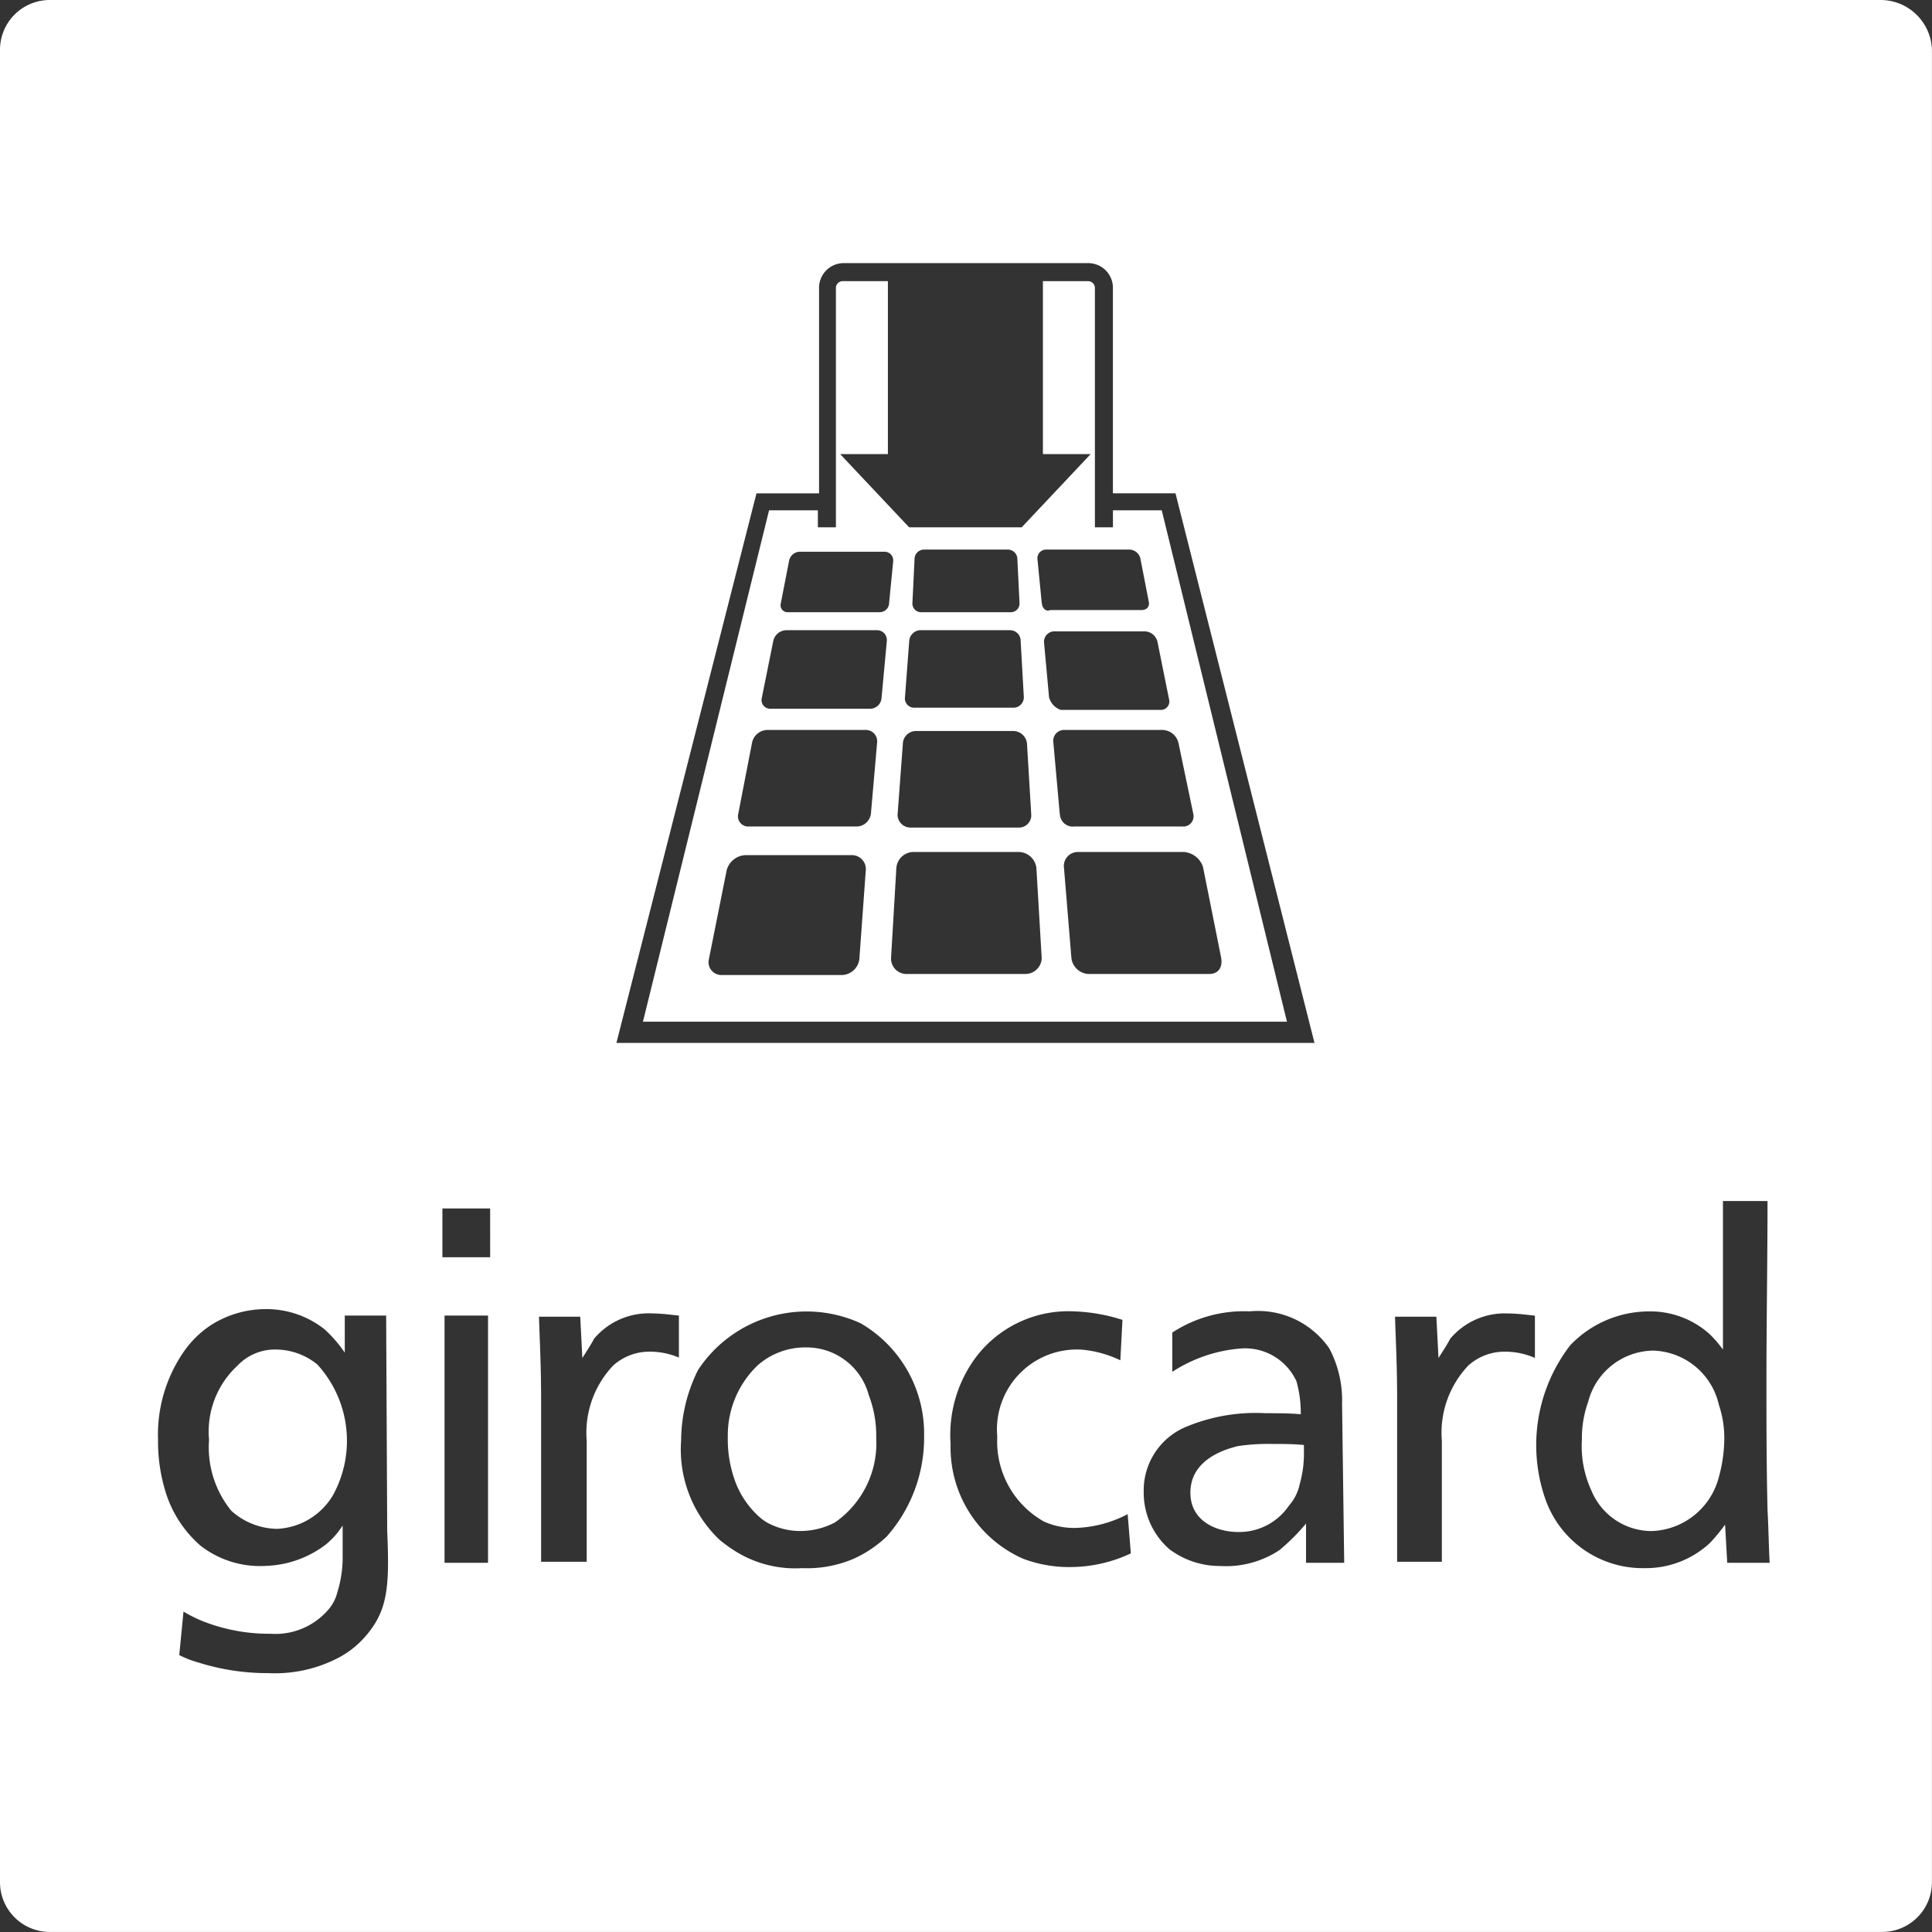 <svg xmlns="http://www.w3.org/2000/svg" width="66.929" height="66.929" viewBox="0 0 66.929 66.929"><rect x="0" y="0" width="66.929" height="66.929" fill="#333333" stroke="none"/><path d="M139.573,95.439h-1.691v.588h-.625V87.721a.237.237,0,0,0-.221-.221h-1.58v5.991h1.654l-2.389,2.536h-3.9l-2.389-2.536h1.654V87.5h-1.58a.237.237,0,0,0-.221.221v8.306h-.625v-.588h-1.691L121.6,113.154h22.31Zm-8.564,1.691a.329.329,0,0,1,.331-.331h2.9a.329.329,0,0,1,.331.331l.074,1.507a.3.3,0,0,1-.294.331H131.23a.3.3,0,0,1-.294-.331Zm-.184,2.83a.4.4,0,0,1,.368-.368h3.124a.368.368,0,0,1,.368.368l.11,1.948a.363.363,0,0,1-.331.368h-3.455a.32.32,0,0,1-.331-.368Zm-.221,3.565a.456.456,0,0,1,.478-.441h3.345a.481.481,0,0,1,.478.441l.147,2.463a.425.425,0,0,1-.441.441h-3.749a.447.447,0,0,1-.441-.441Zm-1.507,7.461a.628.628,0,0,1-.588.551h-4.19a.444.444,0,0,1-.441-.515l.625-3.124a.706.706,0,0,1,.662-.515h3.675a.484.484,0,0,1,.478.551Zm.4-5.035a.507.507,0,0,1-.478.441h-3.749a.355.355,0,0,1-.368-.441l.478-2.463a.554.554,0,0,1,.551-.441h3.381a.394.394,0,0,1,.4.441Zm.368-4.006a.4.4,0,0,1-.4.368H126.01a.3.3,0,0,1-.294-.368l.4-1.985a.473.473,0,0,1,.441-.368h3.161a.339.339,0,0,1,.331.368Zm-.074-2.977h-3.161a.242.242,0,0,1-.257-.294l.294-1.507a.387.387,0,0,1,.368-.294h2.94a.3.3,0,0,1,.294.331l-.147,1.507A.326.326,0,0,1,129.8,98.967Zm5.072,12.533h-4.153a.534.534,0,0,1-.515-.551l.184-3.124a.6.6,0,0,1,.588-.551h3.675a.628.628,0,0,1,.588.551l.184,3.124A.564.564,0,0,1,134.868,111.5Zm.551-12.864-.147-1.507a.3.3,0,0,1,.294-.331h2.9a.4.4,0,0,1,.368.294l.294,1.507c.037.184-.074.294-.257.294h-3.161C135.566,98.967,135.419,98.82,135.419,98.636Zm.257,3.308L135.493,100a.363.363,0,0,1,.331-.368h3.161a.466.466,0,0,1,.441.368l.4,1.985a.293.293,0,0,1-.294.368h-3.455A.632.632,0,0,1,135.677,101.944Zm.368,4.006-.221-2.463a.379.379,0,0,1,.4-.441h3.381a.585.585,0,0,1,.551.441l.515,2.463a.355.355,0,0,1-.368.441h-3.749A.447.447,0,0,1,136.044,105.95Zm5.182,5.55h-4.19a.628.628,0,0,1-.588-.551l-.257-3.124a.484.484,0,0,1,.478-.551h3.675a.755.755,0,0,1,.662.515l.625,3.124C141.7,111.28,141.521,111.5,141.227,111.5Z" transform="translate(-99.327 -77.76)" fill="#fff"/><g transform="translate(0)"><path d="M132.32,188a2.488,2.488,0,0,0-1.691.625,3.356,3.356,0,0,0-1.029,2.463,4.249,4.249,0,0,0,.294,1.654,3.117,3.117,0,0,0,.809,1.139,1.536,1.536,0,0,0,.4.257,2.38,2.38,0,0,0,1.029.221,2.568,2.568,0,0,0,1.176-.294,3.34,3.34,0,0,0,1.433-2.94,3.884,3.884,0,0,0-.257-1.47A2.226,2.226,0,0,0,132.32,188Z" transform="translate(-104.387 -141.322)" fill="#fff"/><path d="M174.854,197.173c-.772.184-1.654.625-1.654,1.617s.919,1.36,1.654,1.36a2.081,2.081,0,0,0,1.764-.919,1.6,1.6,0,0,0,.368-.735,3.867,3.867,0,0,0,.147-1.139v-.221c-.368-.037-.772-.037-1.139-.037A7.159,7.159,0,0,0,174.854,197.173Z" transform="translate(-131.962 -147.078)" fill="#fff"/><path d="M84.449,188.715a2.292,2.292,0,0,0-1.433-.515,1.784,1.784,0,0,0-1.323.551,3.107,3.107,0,0,0-.992,2.573,3.482,3.482,0,0,0,.772,2.463,2.428,2.428,0,0,0,1.58.625A2.373,2.373,0,0,0,85,193.235a3.916,3.916,0,0,0-.551-4.521Z" transform="translate(-73.459 -141.449)" fill="#fff"/><path d="M126.165,61H62.727A1.725,1.725,0,0,0,61,62.727V126.2a1.725,1.725,0,0,0,1.727,1.727H126.2a1.725,1.725,0,0,0,1.727-1.727V62.727A1.781,1.781,0,0,0,126.165,61ZM87.206,78.091h2.168V70.96a.855.855,0,0,1,.845-.845h8.49a.855.855,0,0,1,.845.845v7.13h2.168l4.815,19.039H82.354ZM73.79,117.528a3.267,3.267,0,0,1-1.029.882,4.755,4.755,0,0,1-2.463.551,7.951,7.951,0,0,1-2.426-.368,3.538,3.538,0,0,1-.662-.257l.147-1.507a4.594,4.594,0,0,0,.845.4,6.254,6.254,0,0,0,2.168.368,2.413,2.413,0,0,0,1.948-.772,1.47,1.47,0,0,0,.368-.662,4.1,4.1,0,0,0,.184-1.139v-1.176a2.727,2.727,0,0,1-.588.662,3.613,3.613,0,0,1-2.058.735,3.36,3.36,0,0,1-2.279-.7,4.037,4.037,0,0,1-1.213-1.874,5.92,5.92,0,0,1-.257-1.8,5.054,5.054,0,0,1,.845-2.977,3.489,3.489,0,0,1,.992-.992,3.54,3.54,0,0,1,1.874-.551,3.241,3.241,0,0,1,2.058.7,4.562,4.562,0,0,1,.7.809v-1.286h1.433l.037,7.461C74.489,115.837,74.452,116.682,73.79,117.528Zm4.116-2.389H76.4v-8.564h1.507Zm.074-10.585H76.326v-1.691H77.98Zm6.579,3.492a2.594,2.594,0,0,0-1.029-.221,1.879,1.879,0,0,0-1.286.478,3.38,3.38,0,0,0-.919,2.61v4.19h-1.58v-5.623c0-1.066-.037-1.8-.074-2.867H81.1l.074,1.433c.184-.294.331-.515.4-.662A2.468,2.468,0,0,1,83.6,106.5c.368,0,.845.074.919.074v1.47Zm7.167,6.175a4.165,4.165,0,0,1-1.139.772,4.1,4.1,0,0,1-1.8.331,3.91,3.91,0,0,1-2.316-.588,5.259,5.259,0,0,1-.551-.4,4.321,4.321,0,0,1-1.323-3.455,5.491,5.491,0,0,1,.588-2.426,4.5,4.5,0,0,1,5.623-1.617,4.417,4.417,0,0,1,2.205,3.9A5.165,5.165,0,0,1,91.726,114.22Zm6.322,1.066a4.487,4.487,0,0,1-1.617-.294,4.212,4.212,0,0,1-2.5-3.969,4.51,4.51,0,0,1,.882-3.014,4.017,4.017,0,0,1,3.418-1.58,6.1,6.1,0,0,1,1.654.294l-.074,1.4a3.871,3.871,0,0,0-1.323-.368,2.768,2.768,0,0,0-2.94,3.014,3.18,3.18,0,0,0,1.617,2.94,2.561,2.561,0,0,0,1.1.221,4.133,4.133,0,0,0,1.8-.478l.11,1.36A4.936,4.936,0,0,1,98.048,115.286Zm9.519-.147h-1.323v-1.36a7.231,7.231,0,0,1-.919.919,3.362,3.362,0,0,1-2.058.551,2.908,2.908,0,0,1-1.764-.588,2.6,2.6,0,0,1-.882-1.985,2.384,2.384,0,0,1,1.544-2.279,6.25,6.25,0,0,1,2.683-.441c.4,0,.845,0,1.213.037a4.043,4.043,0,0,0-.147-1.139A1.957,1.957,0,0,0,104,107.714a5.072,5.072,0,0,0-2.389.809v-1.36a4.544,4.544,0,0,1,2.683-.735,3,3,0,0,1,2.757,1.286,3.829,3.829,0,0,1,.441,1.911l.074,5.513Zm6.616-7.094a2.594,2.594,0,0,0-1.029-.221,1.879,1.879,0,0,0-1.286.478,3.38,3.38,0,0,0-.919,2.61v4.19H109.4v-5.623c0-1.066-.037-1.8-.074-2.867h1.433l.074,1.433c.184-.294.331-.515.4-.662a2.468,2.468,0,0,1,2.021-.882c.368,0,.845.074.919.074v1.47Zm6.652,7.094-.074-1.323a6.629,6.629,0,0,1-.515.625,3.257,3.257,0,0,1-2.279.882,3.573,3.573,0,0,1-3.418-2.352,5.67,5.67,0,0,1,.845-5.366,3.78,3.78,0,0,1,2.72-1.176,3.076,3.076,0,0,1,2.095.772,3.954,3.954,0,0,1,.478.551v-5.146h1.544c0,2.058-.037,4.153-.037,6.211,0,1.654,0,2.83.037,4.484.037.662.037,1.139.074,1.838Z" transform="translate(-61 -61)" fill="#fff"/><path d="M212.551,188.3a2.36,2.36,0,0,0-2.242,1.764,3.767,3.767,0,0,0-.221,1.323,3.686,3.686,0,0,0,.331,1.764,2.258,2.258,0,0,0,2.1,1.4,2.489,2.489,0,0,0,2.315-1.874,5.04,5.04,0,0,0,.184-1.176,3.613,3.613,0,0,0-.184-1.323A2.406,2.406,0,0,0,212.551,188.3Z" transform="translate(-155.288 -141.512)" fill="#fff"/></g></svg>